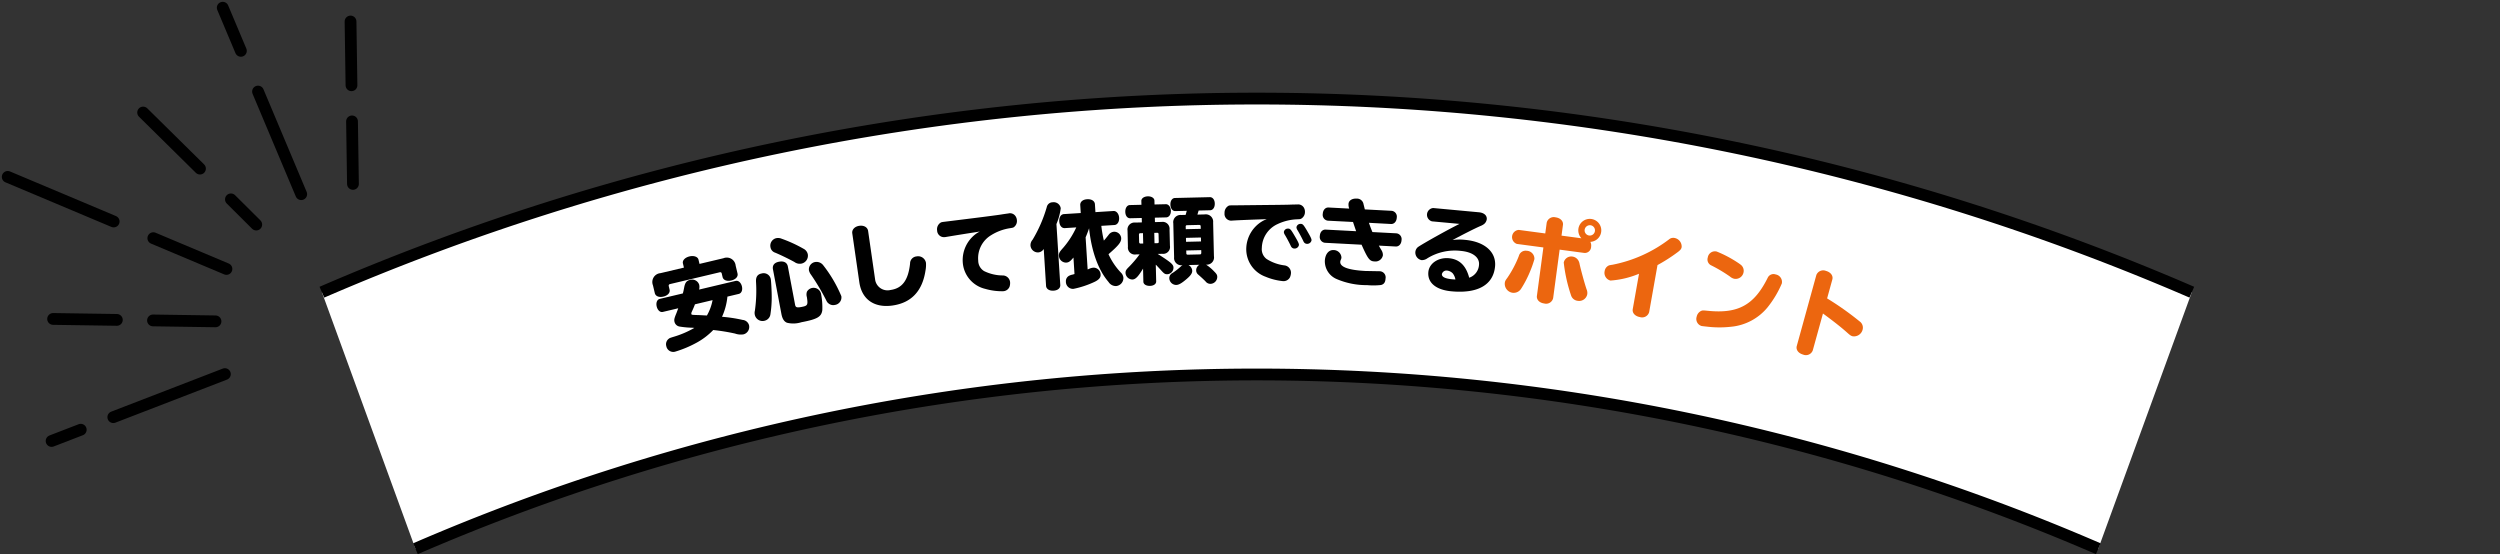 <svg xmlns="http://www.w3.org/2000/svg" width="424.31" height="94.05" viewBox="0 0 424.31 94.05">
  <rect x="0" y="0" width="424.31" height="94.05" fill="#333333" stroke="none"/>
  <g id="グループ_201" data-name="グループ 201" transform="translate(-579.69 -1275.69)">
    <g id="グループ_56" data-name="グループ 56" transform="translate(-6.992 847.692)">
      <path id="パス_74" data-name="パス 74" d="M958.687,477.591a399.564,399.564,0,0,0-317.374,0L657.19,521.13a359.586,359.586,0,0,1,285.62,0Z" fill="#fff"/>
      <path id="パス_75" data-name="パス 75" d="M657.19,521.13a359.586,359.586,0,0,1,285.62,0" fill="none" stroke="#000" stroke-miterlimit="10" stroke-width="2"/>
      <path id="パス_76" data-name="パス 76" d="M641.313,477.591a399.564,399.564,0,0,1,317.374,0" fill="none" stroke="#000" stroke-miterlimit="10" stroke-width="2"/>
      <g id="グループ_52" data-name="グループ 52">
        <line id="線_14" data-name="線 14" y1="7.308" x2="18.939" transform="translate(605.912 491.492)" fill="#fff" stroke="#000" stroke-linecap="round" stroke-miterlimit="10" stroke-width="2"/>
        <line id="線_15" data-name="線 15" y1="1.909" x2="4.948" transform="translate(595.438 500.932)" fill="#fff" stroke="#000" stroke-linecap="round" stroke-miterlimit="10" stroke-width="2"/>
        <line id="線_16" data-name="線 16" x2="10.61" y2="0.158" transform="translate(612.648 482.382)" fill="#fff" stroke="#000" stroke-linecap="round" stroke-miterlimit="10" stroke-width="2"/>
        <line id="線_17" data-name="線 17" x2="10.82" y2="0.161" transform="translate(595.694 482.13)" fill="#fff" stroke="#000" stroke-linecap="round" stroke-miterlimit="10" stroke-width="2"/>
        <line id="線_18" data-name="線 18" x2="0.158" y2="10.61" transform="translate(646.429 448.602)" fill="#fff" stroke="#000" stroke-linecap="round" stroke-miterlimit="10" stroke-width="2"/>
        <line id="線_19" data-name="線 19" x2="0.161" y2="10.82" transform="translate(646.176 431.648)" fill="#fff" stroke="#000" stroke-linecap="round" stroke-miterlimit="10" stroke-width="2"/>
        <line id="線_20" data-name="線 20" x2="7.331" y2="17.417" transform="translate(630.475 443.537)" fill="#fff" stroke="#000" stroke-linecap="round" stroke-miterlimit="10" stroke-width="2"/>
        <line id="線_21" data-name="線 21" x2="3.082" y2="7.321" transform="translate(624.485 429.307)" fill="#fff" stroke="#000" stroke-linecap="round" stroke-miterlimit="10" stroke-width="2"/>
        <line id="線_22" data-name="線 22" x2="12.412" y2="5.225" transform="translate(612.703 468.421)" fill="#fff" stroke="#000" stroke-linecap="round" stroke-miterlimit="10" stroke-width="2"/>
        <line id="線_23" data-name="線 23" x2="17.984" y2="7.57" transform="translate(587.992 458.02)" fill="#fff" stroke="#000" stroke-linecap="round" stroke-miterlimit="10" stroke-width="2"/>
        <line id="線_24" data-name="線 24" x2="4.3" y2="4.276" transform="translate(625.874 461.835)" fill="#fff" stroke="#000" stroke-linecap="round" stroke-miterlimit="10" stroke-width="2"/>
        <path id="パス_77" data-name="パス 77" d="M620.624,456.615l-9.65-9.52" fill="#fff" stroke="#000" stroke-linecap="round" stroke-miterlimit="10" stroke-width="2"/>
      </g>
      <g id="グループ_54" data-name="グループ 54">
        <g id="グループ_53" data-name="グループ 53">
          <path id="パス_78" data-name="パス 78" d="M709.467,471.825a1.516,1.516,0,0,1,2.076,1.267l.314,1.323c.125.529-.3,1.009-1.05,1.186-.763.181-1.362-.055-1.487-.584l-.137-.576a.264.264,0,0,0-.366-.226l-8.389,1.991a.281.281,0,0,0-.24.369l.136.576c.126.529-.3,1.009-1.05,1.186s-1.33-.062-1.456-.591l-.314-1.323a1.51,1.51,0,0,1,1.286-2.065l3.969-.941-.17-.716c-.118-.5.353-1,1.116-1.185.747-.178,1.412.059,1.53.557l.17.716Zm.674,6.515a10.649,10.649,0,0,1-.914,3.423,24.6,24.6,0,0,1,3.5.534,1.232,1.232,0,0,1,1.08.879,1.3,1.3,0,0,1-.927,1.568,2.88,2.88,0,0,1-1.445-.134,33.153,33.153,0,0,0-3.7-.6,11.613,11.613,0,0,1-2.87,2.177,18.668,18.668,0,0,1-3.544,1.482,1.2,1.2,0,0,1-1.553-.931,1.158,1.158,0,0,1,.372-1.206c.191-.16.223-.168.865-.369a16.069,16.069,0,0,0,3.522-1.51l-.287-.031a15.4,15.4,0,0,1-2.217-.2,1.067,1.067,0,0,1-.856-.767c-.1-.4-.038-.648.329-1.525.132-.343.181-.486.3-.811l-2.615.62c-.451.108-.889-.282-1.04-.92s.064-1.183.516-1.29l3.922-.93c.1-.352.151-.611.238-1.076.149-.759.416-1.085.946-1.21a1.256,1.256,0,0,1,1.592.822,1.729,1.729,0,0,1-.021.811l6.21-1.474c.451-.107.908.294,1.059.932.148.623-.068,1.167-.535,1.278Zm-5.509,1.307c-.149.414-.332.819-.516,1.224a.788.788,0,0,0-.1.4c.04.171.056.168,1.1.2.43.012.516.025,1.547.076a8.346,8.346,0,0,0,.959-2.611Z"/>
          <path id="パス_79" data-name="パス 79" d="M717.507,475.4c.059.315.152,2.007.152,2.869a18.346,18.346,0,0,1-.217,3.069,1.3,1.3,0,0,1-1.043,1.11,1.339,1.339,0,0,1-1.614-1.046,1.512,1.512,0,0,1,.019-.671,24.081,24.081,0,0,0,.192-4.92c-.042-.823.264-1.271.971-1.4A1.227,1.227,0,0,1,717.507,475.4Zm1.856-6.879a22.91,22.91,0,0,1,3.69,1.694,1.362,1.362,0,0,1,.734.952,1.376,1.376,0,0,1-1.086,1.573,1.506,1.506,0,0,1-1.192-.279c-1-.543-2.272-1.165-3.262-1.58a1.162,1.162,0,0,1-.8-.94,1.3,1.3,0,0,1,1.013-1.526A1.541,1.541,0,0,1,719.363,468.523Zm2.265,11.195c.087.455.3.53,1.082.381,1.053-.2,1.126-.327.921-1.672a1.523,1.523,0,0,1,.006-.913,1.294,1.294,0,0,1,2.4.376,11.966,11.966,0,0,1,.211,2.744c-.144,1.135-.848,1.544-3.535,2.053a4.526,4.526,0,0,1-2.458.091c-.493-.2-.793-.664-.953-1.512l-1.428-7.544c-.132-.692.237-1.153,1.023-1.3.833-.158,1.379.146,1.507.822Zm4.729-6.756a22.592,22.592,0,0,1,3.12,5.3,1.289,1.289,0,0,1-1.1,1.494,1.24,1.24,0,0,1-1.114-.294c-.174-.146-.22-.218-.457-.7a37.894,37.894,0,0,0-2.476-4.138,1.952,1.952,0,0,1-.35-.732,1.27,1.27,0,0,1,1.081-1.425A1.415,1.415,0,0,1,726.357,472.962Z"/>
          <path id="パス_80" data-name="パス 80" d="M735.222,475.521a2.128,2.128,0,0,0,2.621,1.691c1.98-.286,2.994-1.661,3.3-4.486a1.2,1.2,0,0,1,1.07-1.205,1.354,1.354,0,0,1,1.629,1.09,5.169,5.169,0,0,1-.084,1.322c-.533,3.472-2.4,5.456-5.58,5.916-3.105.448-5.225-1.024-5.646-3.938l-1.2-8.316c-.089-.617.415-1.159,1.191-1.271.792-.115,1.41.249,1.5.882Z"/>
          <path id="パス_81" data-name="パス 81" d="M752.362,464.967c2.144-.268,3.571-.463,3.983-.522.586-.092,1.2-.187,1.458-.214a1.126,1.126,0,0,1,1.3.559,1.349,1.349,0,0,1,.168.546,1.293,1.293,0,0,1-.414,1.136c-.192.164-.208.166-.714.25a8.459,8.459,0,0,0-3.254,1.2,4.551,4.551,0,0,0-2.178,4.325,2.075,2.075,0,0,0,1,1.763,7.231,7.231,0,0,0,3.147.738,1.258,1.258,0,0,1,1.261,1.158,2.02,2.02,0,0,1-.085.732,1.225,1.225,0,0,1-1.11.789,10.181,10.181,0,0,1-3.016-.4,4.966,4.966,0,0,1-3.825-4.529,5.546,5.546,0,0,1,2.121-4.72,4.02,4.02,0,0,1,.786-.483c-1.868.288-4.21.657-5.822.935l-.175.018a1.16,1.16,0,0,1-1.258-1.126,1.328,1.328,0,0,1,.527-1.292c.2-.133.2-.133,1.149-.247Z"/>
          <path id="パス_82" data-name="パス 82" d="M763.83,470.253a1.206,1.206,0,0,1-.957.589,1.272,1.272,0,0,1-1.292-1.154,1.378,1.378,0,0,1,.354-1,23.28,23.28,0,0,0,2.409-5.541,1.019,1.019,0,0,1,1.008-.817,1.2,1.2,0,0,1,1.363,1.02,10.21,10.21,0,0,1-.73,2.677l.652,10.336c.034.543-.423.925-1.142.97s-1.237-.291-1.27-.818Zm7.7-3.517c-.149.442-.382,1.066-.593,1.545l.344,5.448a1.5,1.5,0,0,0,.2-.078,2.181,2.181,0,0,1,.788-.226,1.2,1.2,0,0,1,1.213,1.175c.031.495-.267.851-.951,1.2a15.718,15.718,0,0,1-3.66,1.225,1.2,1.2,0,0,1-1.28-1.218,1.036,1.036,0,0,1,.531-1,2.228,2.228,0,0,1,.581-.2c.079-.021.095-.022.346-.1l-.176-2.8c-.566.677-.8.836-1.245.864a1.233,1.233,0,0,1-1.225-1.125c-.03-.464.085-.68.715-1.377a14.657,14.657,0,0,0,2.235-3.477l-1.933.122c-.528.033-.908-.408-.954-1.127s.277-1.22.8-1.254l2.844-.179-.084-1.342c-.035-.559.437-.958,1.172-1,.75-.047,1.286.3,1.32.847l.084,1.342,3.068-.193c.495-.031.912.472.954,1.143.043.687-.293,1.205-.8,1.237l-2.221.14a21.24,21.24,0,0,0,.431,2.507c.24-.256.671-.8.834-1.015a1.211,1.211,0,0,1,.868-.488,1.181,1.181,0,0,1,1.238,1.061c.042.671-.4,1.229-2.153,2.75a11.384,11.384,0,0,0,2.106,3.124,1.386,1.386,0,0,1,.423.871,1.365,1.365,0,0,1-1.226,1.409,1.462,1.462,0,0,1-1.295-.689c-1.748-2.039-2.875-5.159-3.295-9.03Z"/>
          <path id="パス_83" data-name="パス 83" d="M783.512,471.31c1.982,1.28,2.325,1.592,2.338,2.12a1.125,1.125,0,0,1-1.013,1.112c-.384.009-.53-.067-.941-.505-.41-.454-.722-.783-.985-1.065l-.065-.046.068,2.83c.01.432-.414.746-1.054.761-.656.016-1.111-.277-1.121-.709l-.053-2.223c-.832,1.38-1.285,1.839-1.812,1.852a1.186,1.186,0,0,1-1.163-1.109c-.008-.368.1-.562.568-1.021a18.323,18.323,0,0,0,1.821-2.14l-.608.015a1.176,1.176,0,0,1-1.374-1.3l-.066-2.75a1.189,1.189,0,0,1,1.311-1.359l1.12-.027-.018-.751-1.967.046c-.48.012-.81-.428-.826-1.084s.309-1.144.773-1.154l1.967-.047-.016-.656c-.01-.432.462-.763,1.1-.778.623-.015,1.11.293,1.121.725l.015.656,1.919-.046c.464-.011.843.476.859,1.115s-.326,1.112-.806,1.123l-1.918.046.018.752,1.119-.027a1.178,1.178,0,0,1,1.359,1.3l.066,2.75a1.165,1.165,0,0,1-1.3,1.359l-.784.019Zm-3.274-3.73c-.175,0-.238.069-.25.246l.031,1.263c.02.176.085.238.261.25l.432-.01-.042-1.76Zm2.393,1.7.5-.012c.176,0,.222-.085.218-.261l-.031-1.263c0-.161-.069-.239-.229-.235l-.5.012Zm8.524-4.892a1.249,1.249,0,0,1,1.425,1.375l.136,5.724a1.224,1.224,0,0,1-1.342,1.424,7.462,7.462,0,0,1,1.372,1.151c.442.438.526.612.534.932a1.187,1.187,0,0,1-1.108,1.178,1.026,1.026,0,0,1-.89-.426c-.344-.344-.59-.579-1.211-1.124a.931.931,0,0,1-.37-.743,1.076,1.076,0,0,1,.553-.941l-1.855.044a1.173,1.173,0,0,1,.632.977c.01.432-.284.839-1.053,1.481-.784.659-1.242.91-1.658.92a1.179,1.179,0,0,1-1.179-1.124.965.965,0,0,1,.555-.909,11.071,11.071,0,0,0,1.4-1.1,1.023,1.023,0,0,1,.3-.216h-.032a1.232,1.232,0,0,1-1.408-1.359l-.137-5.74a1.231,1.231,0,0,1,1.342-1.424l.751-.018c.09-.29.118-.435.192-.693l-1.951.047c-.464.011-.811-.445-.826-1.1s.309-1.112.773-1.123l5.917-.141c.48-.012.826.428.841,1.084s-.309,1.127-.788,1.139l-1.951.046-.208.693Zm-.688,2.017c0-.16-.086-.222-.246-.234l-2.063.049a.212.212,0,0,0-.234.245l.011.432,2.542-.061Zm-2.5,1.964.015.671,2.543-.061-.016-.671Zm.051,2.142.011.464c0,.176.07.238.246.25l2.062-.049c.16,0,.223-.085.234-.262l-.011-.463Z"/>
          <path id="パス_84" data-name="パス 84" d="M801.546,462.79c2.224-.017,3.712-.043,3.983-.056.529-.024,1.088-.032,1.328-.028a1.114,1.114,0,0,1,1.206.705,1.33,1.33,0,0,1,.1.561,1.293,1.293,0,0,1-.543,1.08c-.21.141-.227.14-.738.165a8.451,8.451,0,0,0-3.371.816,4.549,4.549,0,0,0-2.665,4.04,2.072,2.072,0,0,0,.789,1.866,7.227,7.227,0,0,0,3.04,1.1,1.256,1.256,0,0,1,1.116,1.3,2.01,2.01,0,0,1-.17.718,1.227,1.227,0,0,1-1.192.655,10.21,10.21,0,0,1-2.95-.747,4.965,4.965,0,0,1-3.271-4.941,5.546,5.546,0,0,1,2.654-4.44,4.077,4.077,0,0,1,.838-.388c-2.465.077-4.865.17-5.986.25l-.159,0a1.145,1.145,0,0,1-1.038-1.279,1.336,1.336,0,0,1,.593-1.191c.194-.125.194-.125,1.154-.127Zm4.914,5.316c.531.9.686,1.241.684,1.465a.744.744,0,0,1-.778.613.646.646,0,0,1-.492-.247,1.423,1.423,0,0,1-.155-.29c-.265-.548-.685-1.337-.982-1.822a.953.953,0,0,1-.154-.45.687.687,0,0,1,.713-.581C805.663,466.8,805.773,466.929,806.46,468.106Zm2.139-.8c.531.9.686,1.241.683,1.465a.743.743,0,0,1-.777.613.648.648,0,0,1-.492-.247,1.453,1.453,0,0,1-.156-.29c-.264-.548-.684-1.338-.981-1.822a.955.955,0,0,1-.154-.45.686.686,0,0,1,.713-.581C807.8,466,807.912,466.127,808.6,467.3Z"/>
          <path id="パス_85" data-name="パス 85" d="M812.056,465.453a.989.989,0,0,1-.868-1.151c.035-.672.442-1.114.986-1.086l3.5.184-.014-.033a2.089,2.089,0,0,1-.105-.742c.031-.592.6-.962,1.393-.92a1.128,1.128,0,0,1,1.154.925c.026.114.093.357.224.909l4.553.239a.989.989,0,0,1,.869,1.151c-.035.671-.443,1.114-.986,1.086l-3.739-.2q.27.807.591,1.569l4.074.215a.989.989,0,0,1,.869,1.15c-.035.671-.444,1.115-.987,1.086l-2.859-.15c.057.131.2.379.439.776a1.541,1.541,0,0,1,.244.862,1.293,1.293,0,0,1-1.465,1.044c-.782-.041-1.083-.425-2.157-2.837l-6.215-.326a.989.989,0,0,1-.869-1.151c.035-.671.443-1.114.986-1.086l5.176.272c-.222-.652-.444-1.3-.527-1.565Zm8.729,8.58a1.044,1.044,0,0,1,1.055,1.257c-.032.623-.275.963-.777,1.081a11.389,11.389,0,0,1-2.34.021,12.809,12.809,0,0,1-5.2-1.042,3.275,3.275,0,0,1-1.983-3.1c.059-1.119.658-1.856,1.488-1.812a1.342,1.342,0,0,1,1.328,1.255.9.9,0,0,1-.1.379,1.09,1.09,0,0,0-.1.364c-.046.878,1.4,1.4,4.26,1.553Z"/>
          <path id="パス_86" data-name="パス 86" d="M829.718,465.567a1.155,1.155,0,0,1,.21-2.262l7.759.721c.876.081,1.394.547,1.335,1.184a1.264,1.264,0,0,1-.6.909,2.436,2.436,0,0,1-.489.244c-1.022.451-2.658,1.28-4.719,2.373a8.945,8.945,0,0,1,2.155-.025c3.314.309,5.287,2.066,5.061,4.5-.292,3.138-2.922,4.645-7.4,4.229-2.629-.244-4.091-1.457-3.922-3.273.137-1.465,1.68-2.511,3.495-2.342,1.769.164,2.891,1.233,3.437,3.308a2.466,2.466,0,0,0,1.666-2.191c.117-1.259-1.067-2.172-3.074-2.359a8.862,8.862,0,0,0-5.693,1.255,1.571,1.571,0,0,1-.993.309,1.309,1.309,0,0,1-1.041-1.414,1.193,1.193,0,0,1,.53-.866c1.214-.788,5.178-2.99,6.963-3.869Zm3.534,8.829a1.622,1.622,0,0,0-.92-.472.8.8,0,0,0-.923.59c-.044.477.539.773,1.766.886.128.012.287.027.527.034A2.346,2.346,0,0,0,833.252,474.4Z"/>
          <path id="パス_87" data-name="パス 87" d="M847.109,471.973a17.581,17.581,0,0,1-.73,2.08,18.178,18.178,0,0,1-1.543,2.973,1.492,1.492,0,0,1-1.429.664A1.54,1.54,0,0,1,842.085,476c.038-.285.1-.406.438-.861a18.215,18.215,0,0,0,1.949-3.709,1.186,1.186,0,0,1,1.342-.869A1.349,1.349,0,0,1,847.109,471.973Zm7.977-3.533a1.986,1.986,0,0,1-.51-1.617,1.951,1.951,0,1,1,2.027,2.224,1.393,1.393,0,0,1,.131.824,1.075,1.075,0,0,1-1.126,1.06l-4.217-.564-1.1,8.212a1.225,1.225,0,0,1-1.527.925c-.809-.108-1.318-.644-1.231-1.294l1.1-8.212-4.5-.6a1.225,1.225,0,0,1,.318-2.378l4.5.6.244-1.824a1.228,1.228,0,0,1,1.51-.911c.809.108,1.334.646,1.249,1.281l-.244,1.823Zm-.507,3.789a1.779,1.779,0,0,1,.2.591c.252,1.132.872,3.377,1.186,4.29a1.552,1.552,0,0,1,.117.807,1.4,1.4,0,0,1-1.62,1.138,1.324,1.324,0,0,1-1.123-.892,26.4,26.4,0,0,1-1.252-5.606,1.3,1.3,0,0,1,1.507-1.009A1.388,1.388,0,0,1,854.579,472.229Zm1.058-5.248a.879.879,0,1,0,.988-.755A.9.9,0,0,0,855.637,466.981Z" fill="#ec660f"/>
          <path id="パス_88" data-name="パス 88" d="M866.587,480.956a1.242,1.242,0,0,1-1.582.856c-.818-.145-1.32-.705-1.205-1.351l1.063-6a15.4,15.4,0,0,1-4.849,1.155,1.347,1.347,0,0,1-.981-1.62,1.227,1.227,0,0,1,.577-.872c.164-.1.164-.1.784-.2a23.193,23.193,0,0,0,9.546-4.284,1.1,1.1,0,0,1,.939-.256,1.479,1.479,0,0,1,1.22,1.548c-.056.315-.181.471-.579.791A27.966,27.966,0,0,1,868,472.987Z" fill="#ec660f"/>
          <path id="パス_89" data-name="パス 89" d="M889.1,476.111a17.206,17.206,0,0,1-2.419,4.048,9.111,9.111,0,0,1-6.237,3.3,17.536,17.536,0,0,1-4.029-.02c-.386-.038-.849-.092-.942-.113a1.246,1.246,0,0,1-.825-1.58,1.393,1.393,0,0,1,.779-.989c.251-.091.251-.091,1.134-.008,5.163.522,7.882-1,10.181-5.68a1.088,1.088,0,0,1,1.308-.493A1.29,1.29,0,0,1,889.1,476.111Zm-7.585-3.608c.217.131.54.368.624.436a1.3,1.3,0,0,1,.454,1.332A1.363,1.363,0,0,1,881,475.307a1.712,1.712,0,0,1-.7-.372,24.647,24.647,0,0,0-3.241-1.925,1.1,1.1,0,0,1-.528-1.3,1.228,1.228,0,0,1,1.525-1.018A19.827,19.827,0,0,1,881.512,472.5Z" fill="#ec660f"/>
          <path id="パス_90" data-name="パス 90" d="M894.352,487.469a1.241,1.241,0,0,1-1.656.705c-.787-.217-1.234-.822-1.059-1.454l3.32-12.033a1.246,1.246,0,0,1,1.641-.709c.8.221,1.249.826,1.075,1.458l-.886,3.209a49.9,49.9,0,0,1,5.516,3.9,1.293,1.293,0,0,1,.51,1.4,1.511,1.511,0,0,1-1.69,1.128c-.309-.085-.419-.166-.94-.625-.984-.885-2.39-1.988-4.1-3.24Z" fill="#ec660f"/>
        </g>
      </g>
    </g>
    <rect id="長方形_1764" data-name="長方形 1764" width="19" height="21" transform="translate(985 1302)" fill="none"/>
  </g>
</svg>
